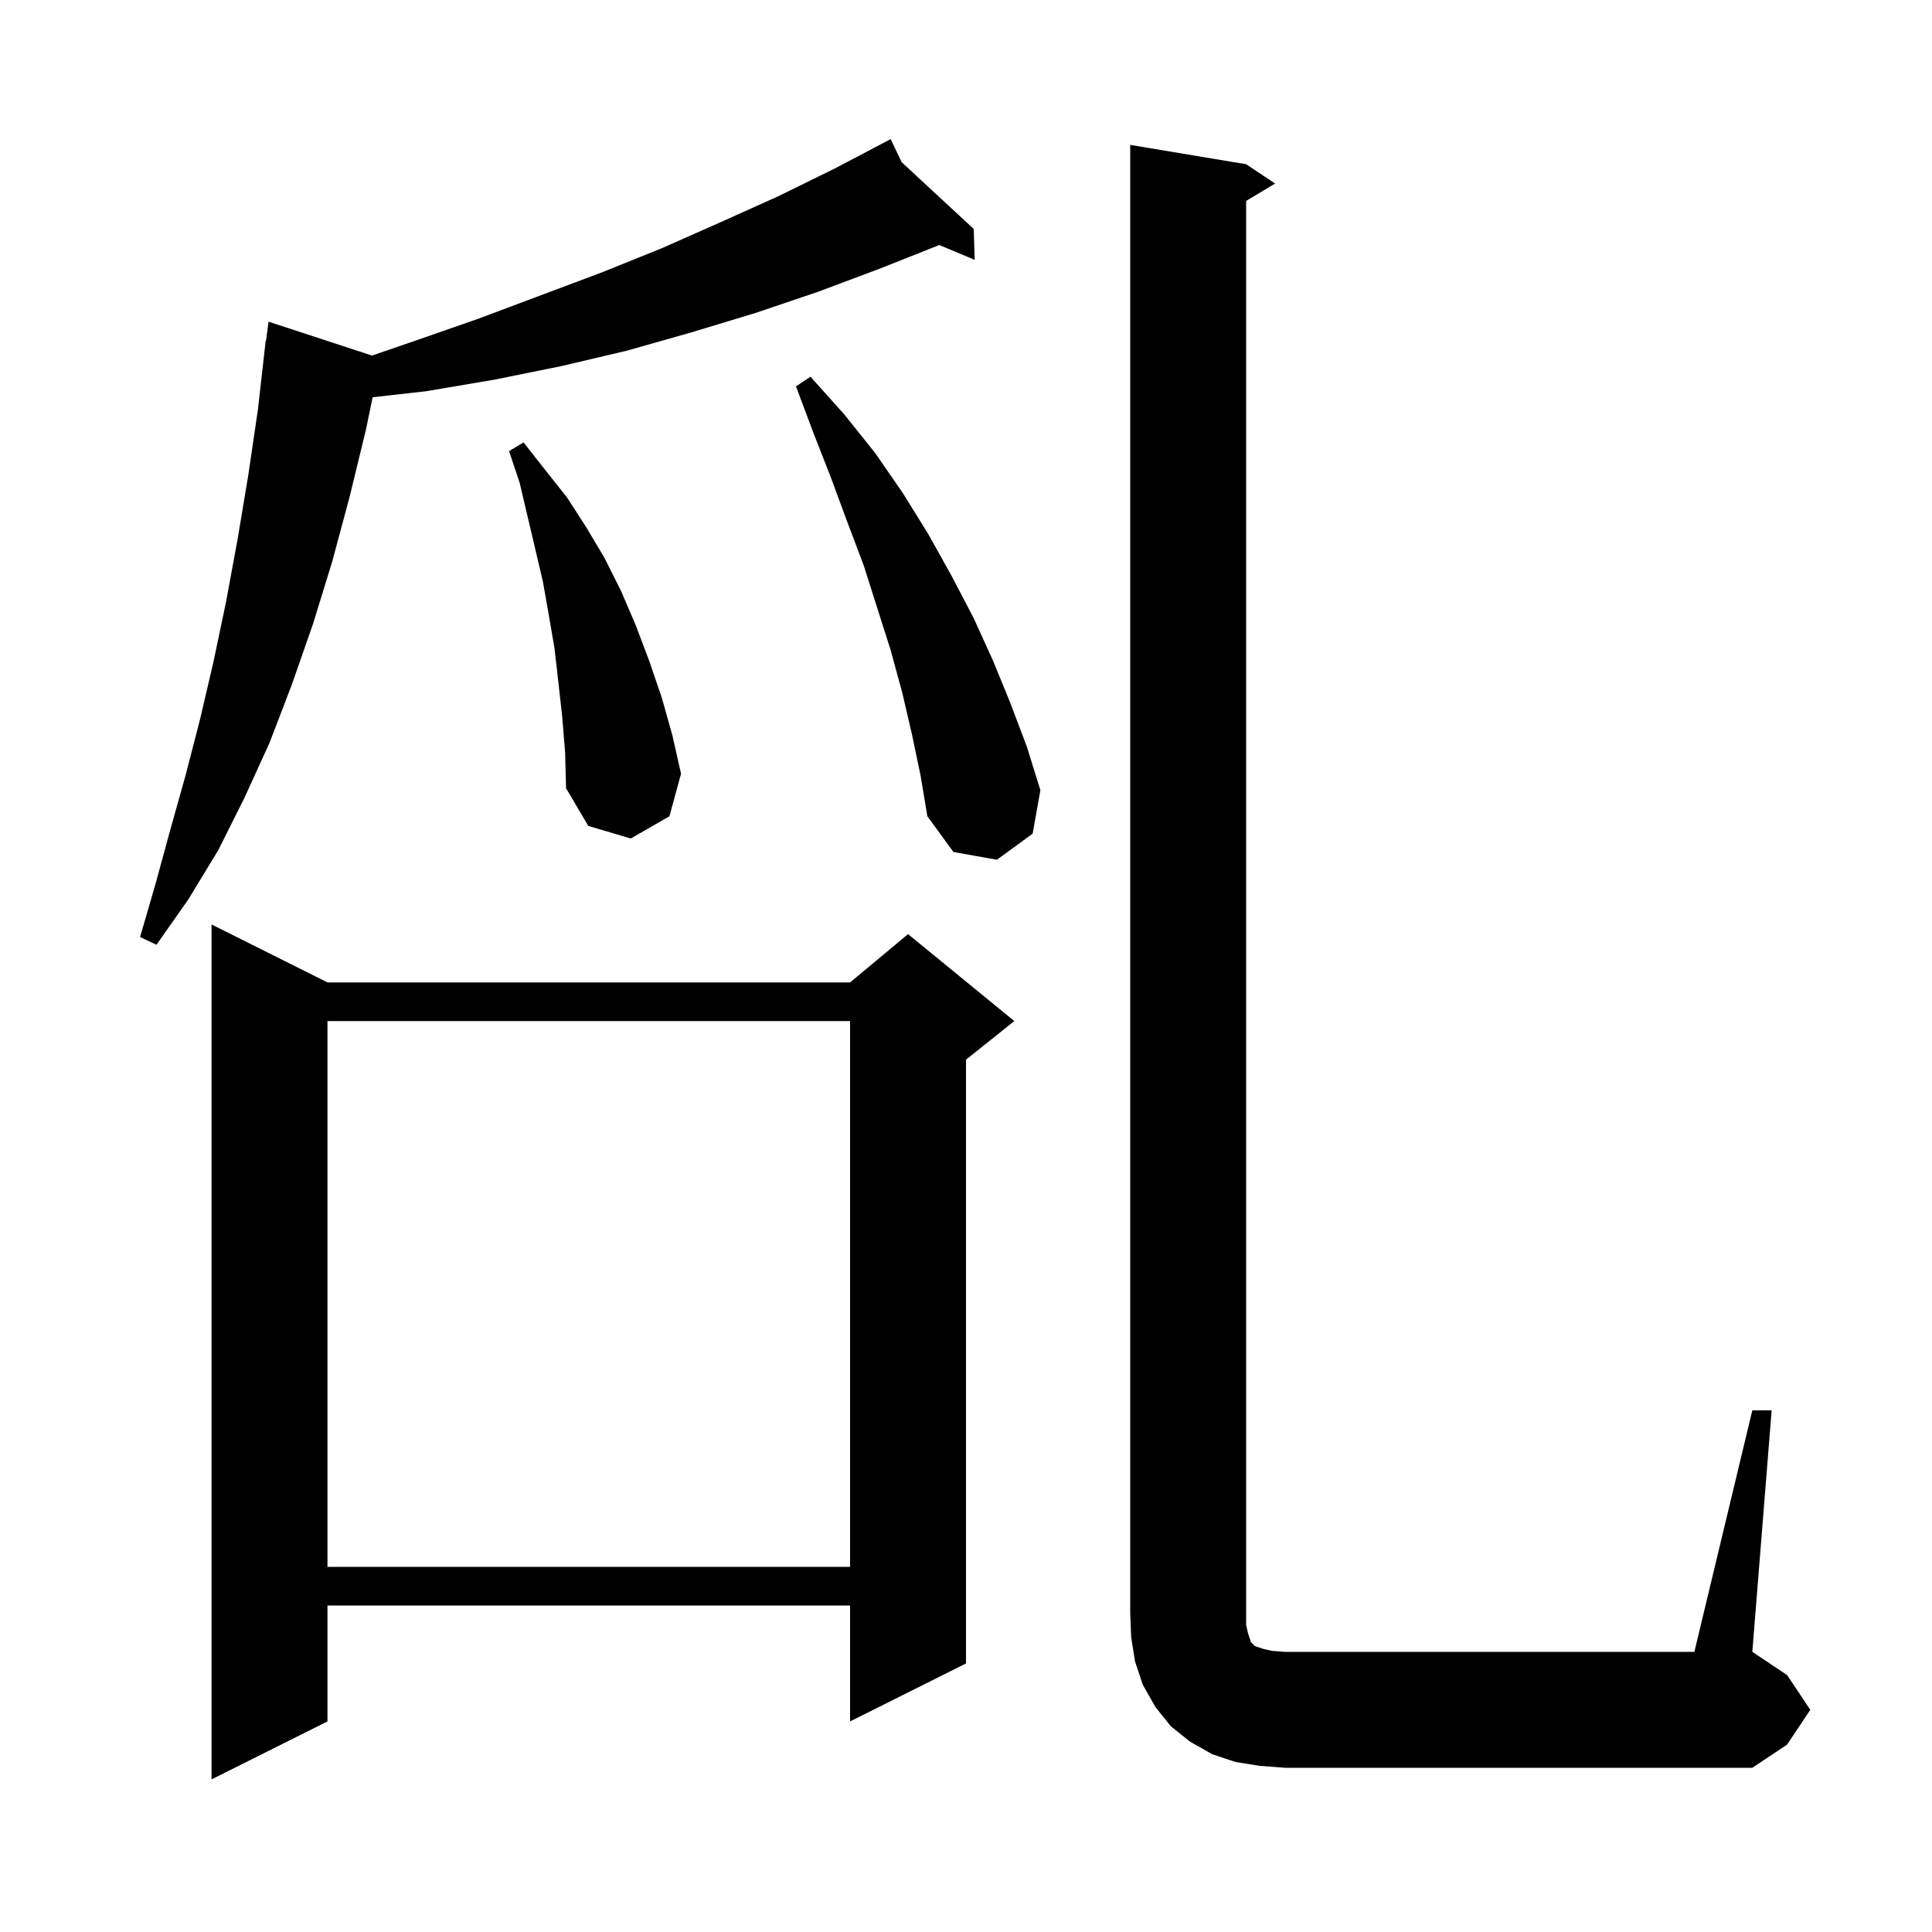 <svg xmlns="http://www.w3.org/2000/svg" xmlns:xlink="http://www.w3.org/1999/xlink" version="1.1" baseProfile="full" viewBox="0 0 200 200" width="200" height="200"><g fill="currentColor"><path d="M 33.9 101.7 L 88.0 101.7 L 94.0 96.7 L 105.0 105.7 L 100.0 109.7 L 100.0 172.2 L 88.0 178.2 L 88.0 166.2 L 33.9 166.2 L 33.9 178.2 L 21.9 184.2 L 21.9 95.7 Z M 181.4 146.0 L 183.4 146.0 L 181.4 171.0 L 185.0 173.4 L 187.4 177.0 L 185.0 180.6 L 181.4 183.0 L 133.0 183.0 L 130.4 182.8 L 127.9 182.4 L 125.5 181.6 L 123.2 180.3 L 121.2 178.7 L 119.6 176.7 L 118.3 174.4 L 117.5 172.0 L 117.1 169.5 L 117.0 167.0 L 117.0 15.0 L 129.0 17.0 L 132.0 19.0 L 129.0 20.8 L 129.0 168.2 L 129.2 169.1 L 129.5 170.0 L 129.9 170.4 L 130.8 170.7 L 131.7 170.9 L 133.0 171.0 L 175.4 171.0 Z M 33.9 105.7 L 33.9 162.2 L 88.0 162.2 L 88.0 105.7 Z M 93.34 16.79 L 100.8 23.7 L 100.9 26.9 L 97.238 25.364 L 91.1 27.8 L 84.7 30.2 L 78.2 32.4 L 71.6 34.4 L 64.9 36.3 L 58.1 37.9 L 51.2 39.3 L 44.1 40.5 L 38.573 41.123 L 37.9 44.4 L 36.2 51.4 L 34.4 58.1 L 32.4 64.6 L 30.2 70.9 L 27.9 76.9 L 25.3 82.6 L 22.6 88.0 L 19.5 93.1 L 16.2 97.8 L 14.5 97.0 L 16.1 91.5 L 17.6 86.0 L 19.2 80.3 L 20.7 74.5 L 22.1 68.5 L 23.4 62.3 L 24.6 55.8 L 25.7 49.2 L 26.7 42.4 L 27.5 35.3 L 27.533 35.305 L 27.8 33.3 L 38.508 36.808 L 42.9 35.3 L 49.5 33.0 L 62.3 28.2 L 68.5 25.7 L 74.6 23.0 L 80.6 20.3 L 86.5 17.4 L 92.2 14.4 Z M 94.4 76.0 L 93.4 71.7 L 92.2 67.3 L 89.4 58.5 L 87.7 54.0 L 86.0 49.4 L 84.2 44.8 L 82.4 40.0 L 83.9 39.0 L 87.4 42.9 L 90.6 46.9 L 93.5 51.1 L 96.1 55.3 L 98.5 59.6 L 100.8 64.0 L 102.8 68.4 L 104.6 72.8 L 106.3 77.3 L 107.7 81.8 L 106.9 86.3 L 103.2 89.0 L 98.7 88.2 L 96.0 84.5 L 95.3 80.3 Z M 58.2 74.2 L 57.8 70.6 L 57.4 67.1 L 56.8 63.6 L 56.2 60.2 L 53.8 50.0 L 52.7 46.7 L 54.2 45.8 L 56.4 48.6 L 58.7 51.5 L 60.7 54.6 L 62.6 57.8 L 64.3 61.2 L 65.8 64.7 L 67.2 68.4 L 68.5 72.2 L 69.6 76.1 L 70.5 80.1 L 69.3 84.5 L 65.3 86.8 L 60.9 85.5 L 58.6 81.6 L 58.5 77.9 Z "/></g></svg>